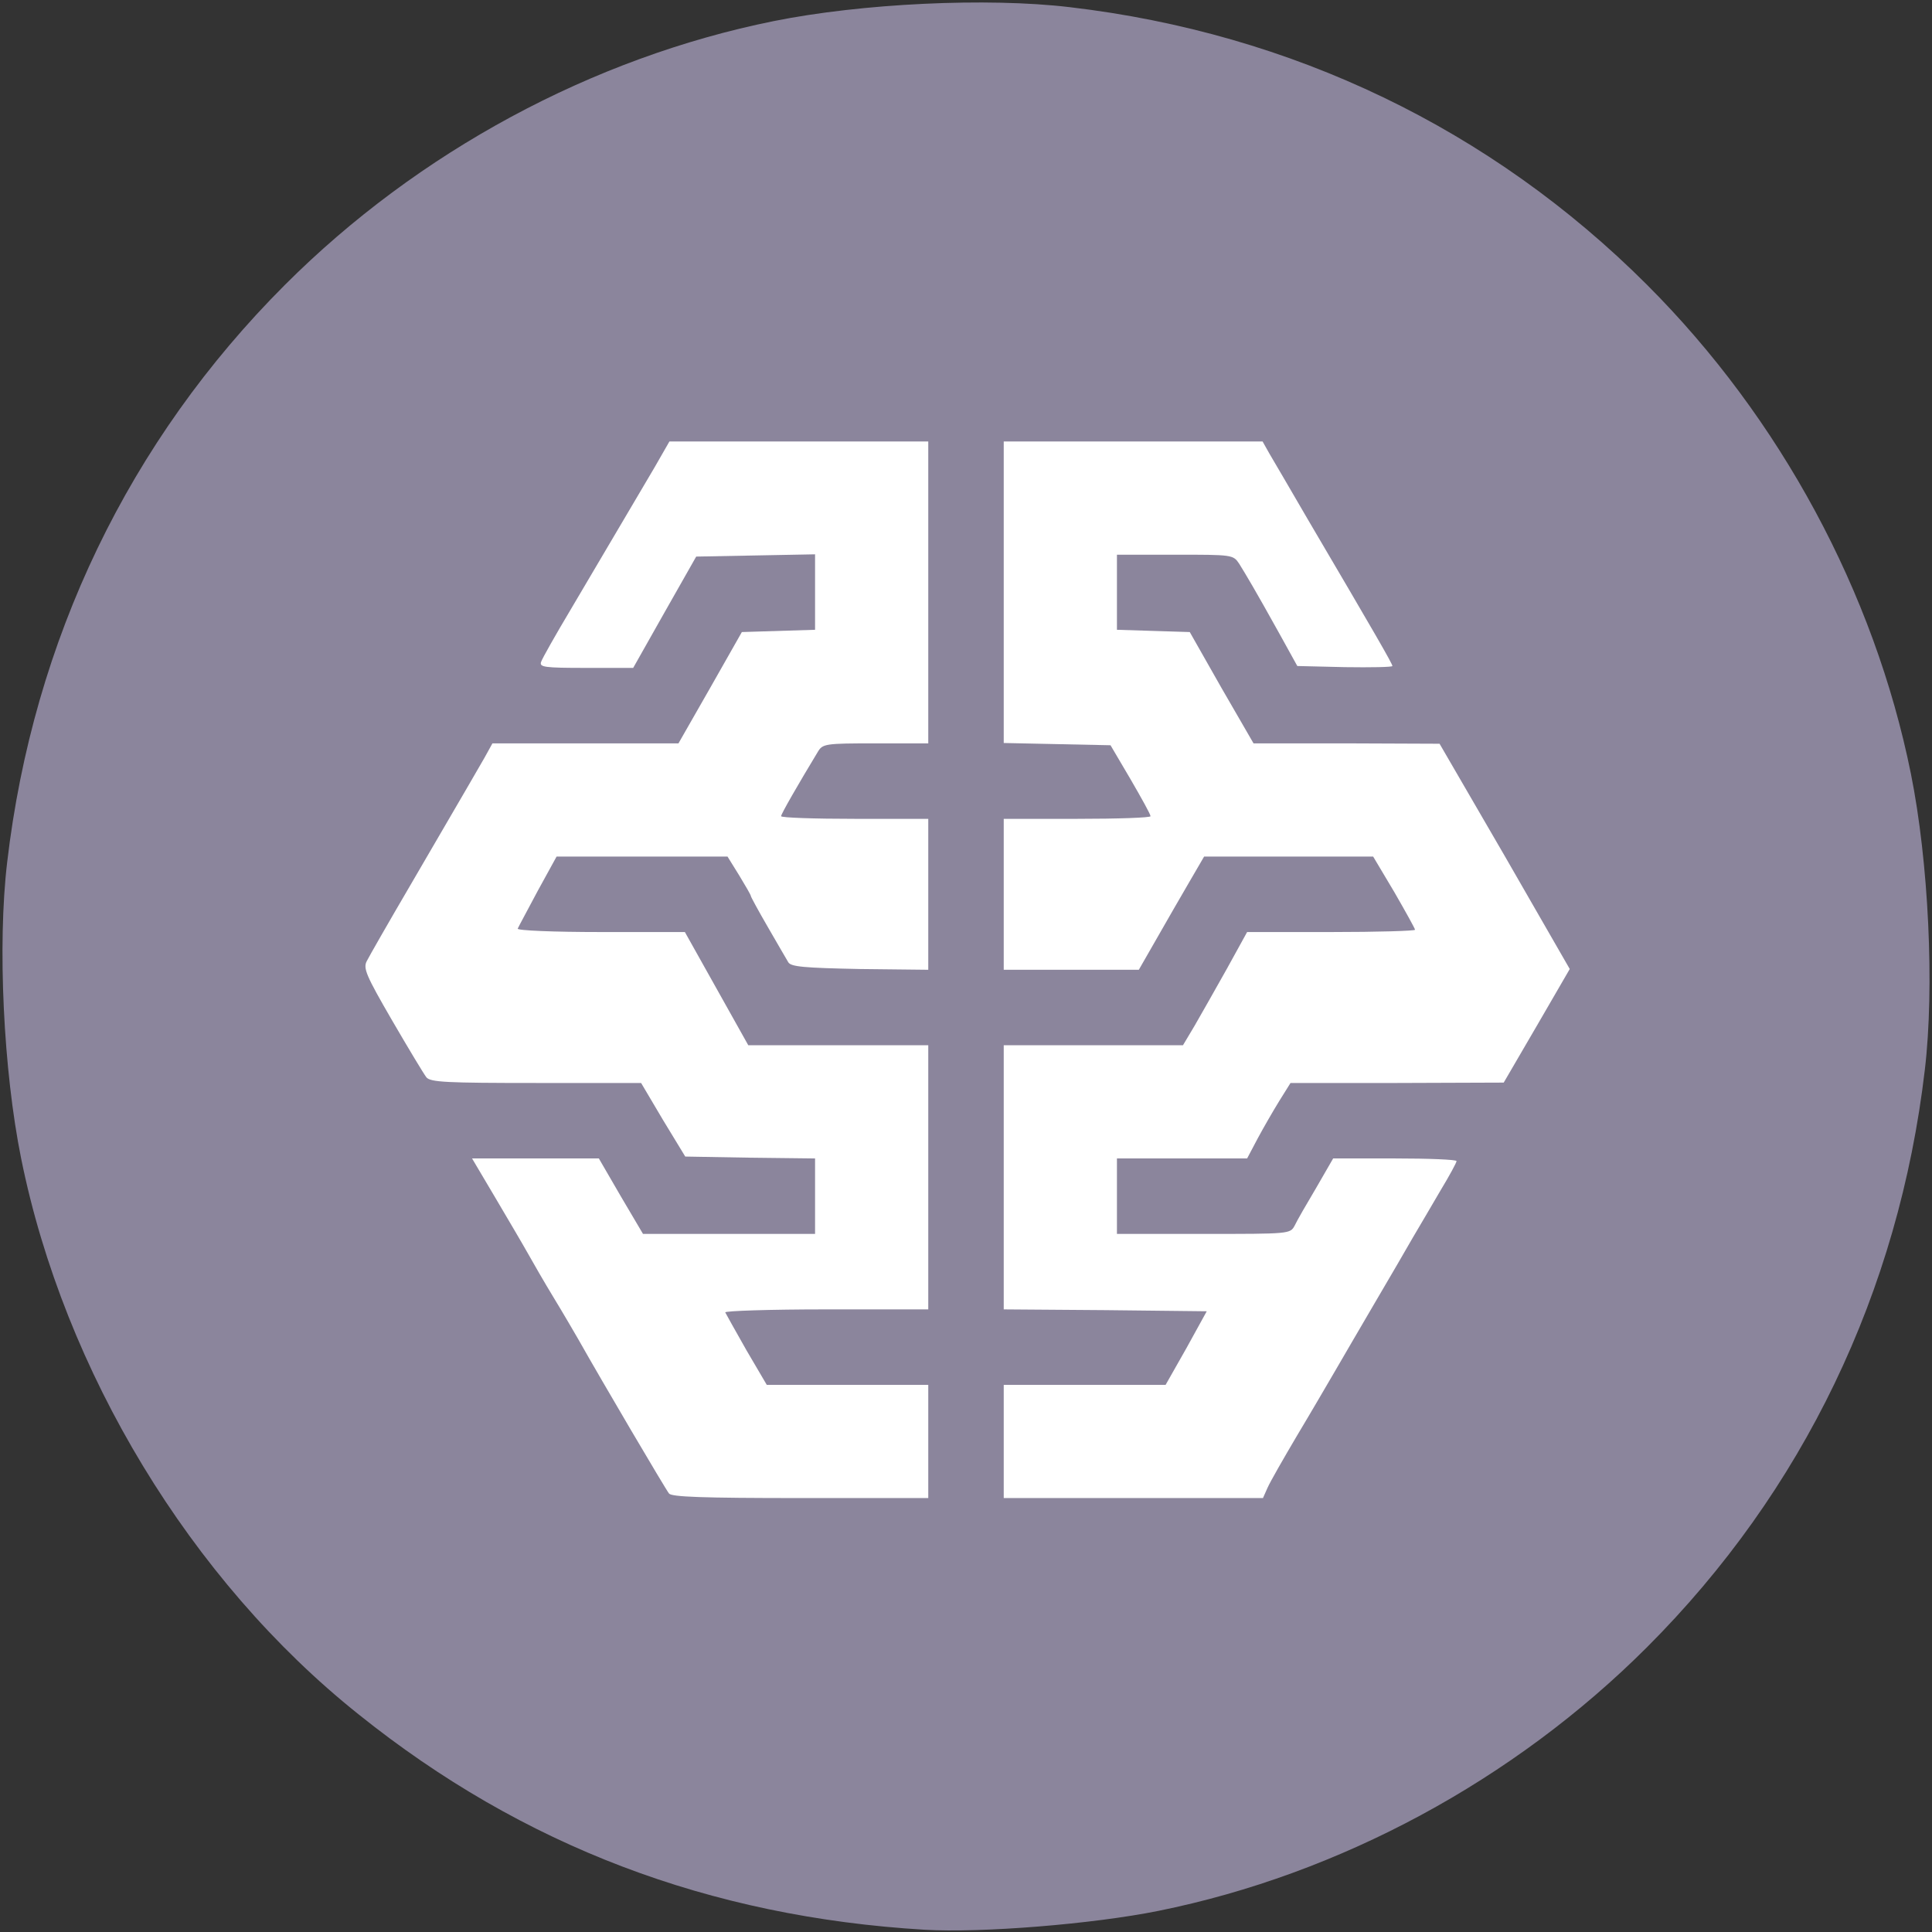 <svg xmlns="http://www.w3.org/2000/svg" version="1.1" xmlns:xlink="http://www.w3.org/1999/xlink" width="512px" height="512px"><rect width="100%" height="100%" fill="#333333" stroke="none"/><svg xmlns="http://www.w3.org/2000/svg" width="512px" height="512px" viewBox="0 0 5120 5120" preserveAspectRatio="xMidYMid meet"><g fill="#8b859c"><path d="M2450 5114 c-570-34-1065-222-1500-571-445-355-780-909-894-1473-47-233-63-566-37-785 69-589 323-1117 736-1530 353-353 815-602 1295-699 233-47 566-63 785-37 589 69 1117 323 1530 736 353 353 602 815 699 1295 47 233 63 566 37 785-69 589-323 1117-736 1530-353 353-815 602-1295 699-173 35-470 59-620 50z m-20-1294 l0-120-214 0-214 0-56-96 c-38-65-56-107-56-130 l0-34 270 0 270 0 0-320 0-320-238 0-239 0-84-150-84-150-222 0-223 0 0-35 c0-23 18-66 53-129 l52-95 257-1 256 0 31 50 c17 28 31 52 31 55 0 2 20 39 45 82 25 43 49 85 54 93 7 12 37 16 160 18 l151 3 0-171 0-170-195 0-195 0 0-37 c0-34 16-67 97-200 13-22 19-23 153-23 l140 0 0-370 0-370-313 0-312 0-31 53 c-17 28-64 108-104 177-41 69-92 157-115 195-76 128-78 115 13 115 l80 0 83-147 84-148 188-3 187-2 0 129 0 130-97 3-97 3-84 148-84 147-246 0-247 0-21 38 c-24 42-46 81-197 339-59 101-107 186-107 189 0 10 131 236 148 257 14 15 41 17 293 17 l278 0 58 98 59 97 172 3 172 2 0 130 0 130-258 0-258 0-59-100-58-100-119 0-119 0 17 33 c9 17 32 56 50 85 19 29 34 54 34 56 0 3 28 51 61 108 34 57 71 119 82 138 62 109 231 397 240 408 7 9 83 12 318 12 l309 0 0-120z m899 93 c7-16 42-77 78-138 36-60 82-139 103-175 21-36 68-117 105-180 37-63 86-146 108-185 22-38 49-85 60-102 l19-33-120 0-119 0-45 78 c-25 42-51 87-57 100-12 22-12 22-271 22 l-260 0 0-130 0-130 173 0 172 0 28-53 c15-28 41-73 57-99 l30-48 283 0 282-1 79-136 78-136-18-32 c-11-17-84-145-164-283 l-145-251-247-1-246 0-85-147-84-148-97-3-96-3 0-129 0-130 184 0 c184 0 184 0 200 24 18 29 42 69 107 186 l47 85 82 3 81 3-25-43 c-14-24-49-84-78-134-29-50-89-152-133-228 l-79-136-313 0-313 0 0 370 0 369 142 3 141 3 53 90 c37 64 53 101 53 128 l1 37-195 0-195 0 0 170 0 170 149 0 149 0 47-82 c26-46 65-113 87-150 l39-68 254 0 254 0 56 94 c39 67 55 104 55 130 l0 36-222 0-223 0-54 98 c-30 53-68 121-85 150 l-31 52-237 0-238 0 0 320 0 320 270 0 270 0 0 31 c0 19-21 69-56 130 l-55 99-215 0-214 0 0 120 0 120 313 0 314 0 12-27z"></path></g><g fill="#ffffff"><path d="M1773 3958 c-9-11-178-298-240-408-11-19-40-69-65-110-25-41-56-95-70-120-14-25-53-91-86-147 l-61-103 168 0 168 0 58 100 59 100 228 0 228 0 0-100 0-100-172-2-172-3-59-97-58-98-278 0 c-238 0-280-2-291-15-7-9-48-77-91-151-69-119-77-138-67-157 6-12 58-103 116-202 158-271 173-297 196-337 l21-38 247 0 246 0 84-147 84-148 97-3 97-3 0-100 0-100-157 3-158 3-84 148-83 147-125 0 c-111 0-124-2-119-16 3-9 38-71 78-138 159-269 185-314 223-378 l39-68 343 0 343 0 0 400 0 400-140 0 c-134 0-140 1-153 23-52 86-97 164-97 170 0 4 88 7 195 7 l195 0 0 200 0 200-181-2 c-149-3-183-6-190-18-5-8-29-50-54-93-25-43-45-80-45-82 0-3-14-27-31-55 l-31-50-226 0-227 0-50 91 c-27 51-51 95-53 100-2 5 96 9 220 9 l223 0 84 150 84 150 239 0 238 0 0 350 0 350-271 0 c-149 0-269 4-267 8 2 4 27 49 56 100 l54 92 214 0 214 0 0 150 0 150-339 0 c-259 0-341-3-348-12z"></path><path d="M2660 3820 l0-150 214 0 215 0 55-97 54-98-269-3-269-2 0-350 0-350 238 0 237 0 31-52 c17-29 55-97 85-150 l54-98 223 0 c122 0 222-3 222-6 0-3-25-48-55-100 l-56-94-224 0-224 0-39 67 c-22 38-61 105-87 151 l-47 82-179 0-179 0 0-200 0-200 195 0 c107 0 195-3 194-7 0-5-24-48-53-98 l-53-90-141-3-142-3 0-399 0-400 343 0 343 0 18 32 c11 18 56 96 101 173 180 306 225 384 225 390 0 3-57 4-126 3 l-126-3-47-85 c-65-117-89-157-107-186-16-24-18-24-170-24 l-154 0 0 100 0 99 96 3 97 3 84 148 85 147 246 0 247 1 173 298 172 299-87 150-88 151-282 1-283 0-30 48 c-16 26-42 71-57 99 l-28 53-172 0-173 0 0 100 0 100 230 0 c228 0 229 0 241-22 6-13 32-58 57-100 l45-78 163 0 c90 0 164 3 164 7 0 4-19 39-42 77-23 39-56 96-74 126-17 30-62 107-99 170-37 63-84 144-105 180-21 36-67 115-103 175-36 61-71 122-78 138 l-12 27-344 0-343 0 0-150z"></path></g></svg><style>@media (prefers-color-scheme: light) { :root { filter: none; } }
@media (prefers-color-scheme: dark) { :root { filter: none; } }
</style></svg>